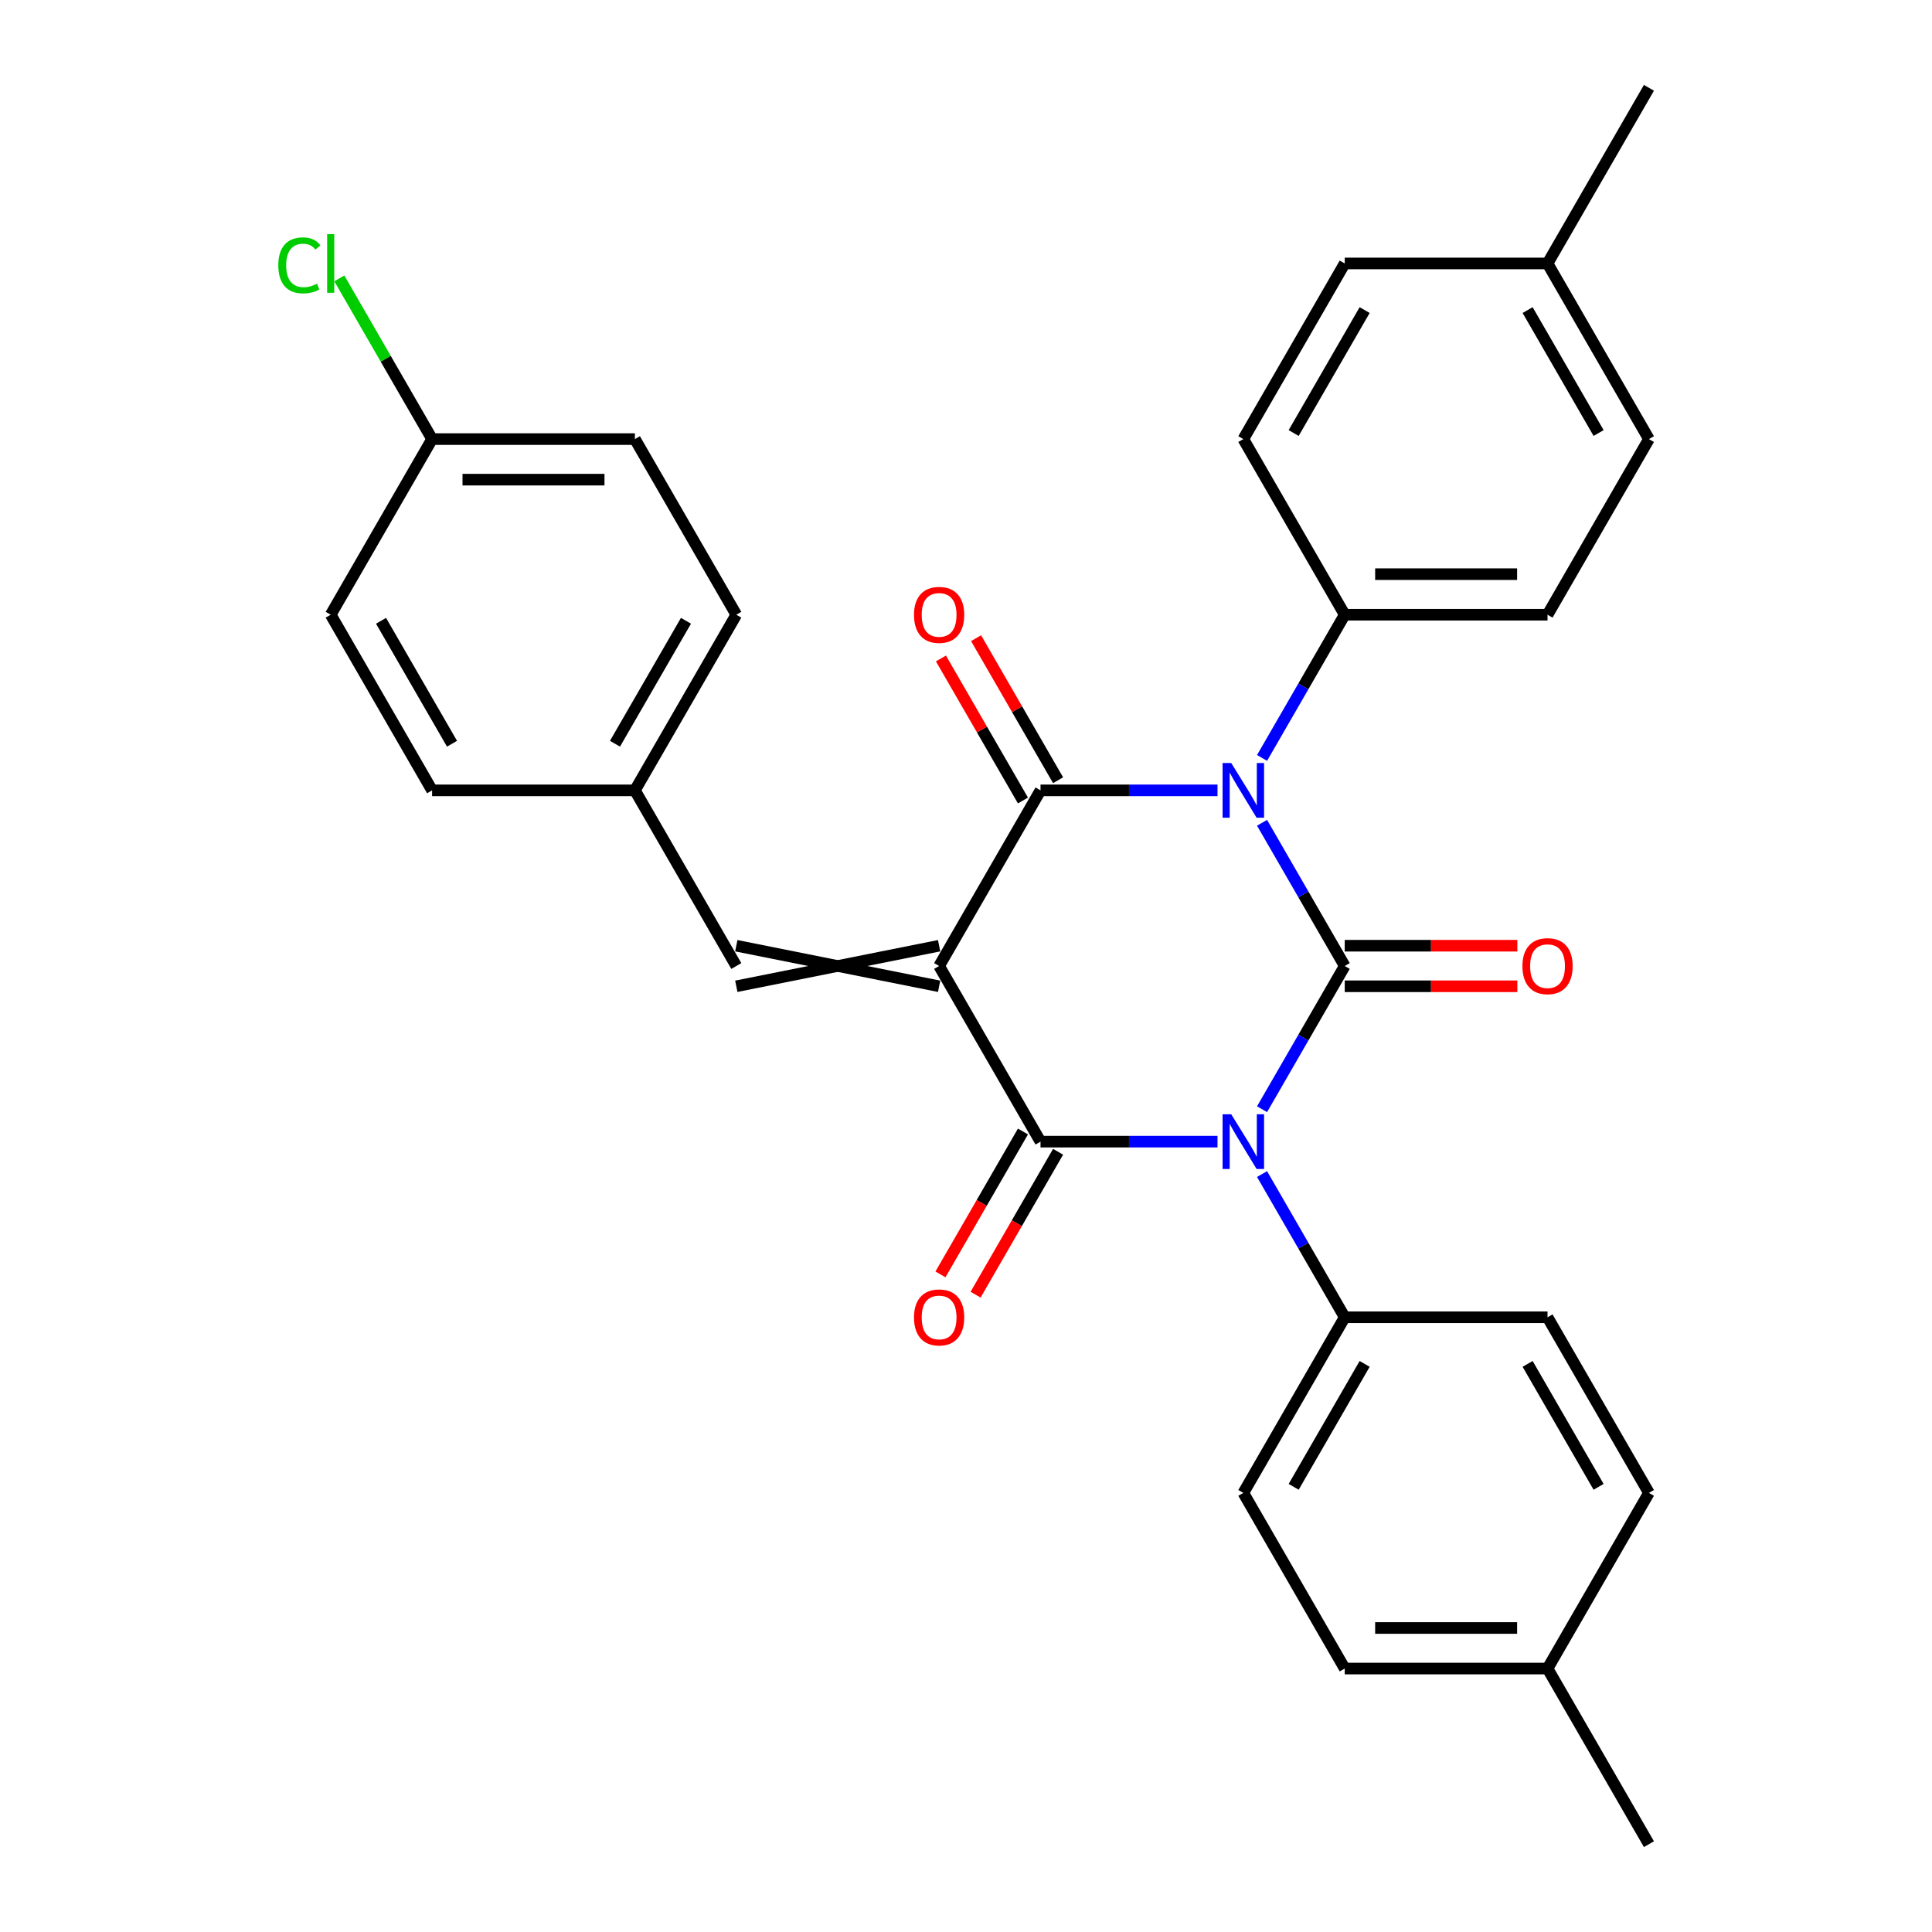 <?xml version='1.0' encoding='iso-8859-1'?>
<svg version='1.1' baseProfile='full'
              xmlns='http://www.w3.org/2000/svg'
                      xmlns:rdkit='http://www.rdkit.org/xml'
                      xmlns:xlink='http://www.w3.org/1999/xlink'
                  xml:space='preserve'
width='1000px' height='1000px' viewBox='0 0 1000 1000'>
<!-- END OF HEADER -->
<rect style='opacity:1.0;fill:#FFFFFF;stroke:none' width='1000' height='1000' x='0' y='0'> </rect>
<path class='bond-0' d='M 696.03,500 L 674.632,537.062' style='fill:none;fill-rule:evenodd;stroke:#000000;stroke-width:6px;stroke-linecap:butt;stroke-linejoin:miter;stroke-opacity:1' />
<path class='bond-0' d='M 674.632,537.062 L 653.234,574.125' style='fill:none;fill-rule:evenodd;stroke:#0000FF;stroke-width:6px;stroke-linecap:butt;stroke-linejoin:miter;stroke-opacity:1' />
<path class='bond-1' d='M 696.03,500 L 674.632,462.938' style='fill:none;fill-rule:evenodd;stroke:#000000;stroke-width:6px;stroke-linecap:butt;stroke-linejoin:miter;stroke-opacity:1' />
<path class='bond-1' d='M 674.632,462.938 L 653.234,425.875' style='fill:none;fill-rule:evenodd;stroke:#0000FF;stroke-width:6px;stroke-linecap:butt;stroke-linejoin:miter;stroke-opacity:1' />
<path class='bond-8' d='M 696.03,510.497 L 740.704,510.497' style='fill:none;fill-rule:evenodd;stroke:#000000;stroke-width:6px;stroke-linecap:butt;stroke-linejoin:miter;stroke-opacity:1' />
<path class='bond-8' d='M 740.704,510.497 L 785.378,510.497' style='fill:none;fill-rule:evenodd;stroke:#FF0000;stroke-width:6px;stroke-linecap:butt;stroke-linejoin:miter;stroke-opacity:1' />
<path class='bond-8' d='M 696.03,489.503 L 740.704,489.503' style='fill:none;fill-rule:evenodd;stroke:#000000;stroke-width:6px;stroke-linecap:butt;stroke-linejoin:miter;stroke-opacity:1' />
<path class='bond-8' d='M 740.704,489.503 L 785.378,489.503' style='fill:none;fill-rule:evenodd;stroke:#FF0000;stroke-width:6px;stroke-linecap:butt;stroke-linejoin:miter;stroke-opacity:1' />
<path class='bond-3' d='M 630.179,590.909 L 584.375,590.909' style='fill:none;fill-rule:evenodd;stroke:#0000FF;stroke-width:6px;stroke-linecap:butt;stroke-linejoin:miter;stroke-opacity:1' />
<path class='bond-3' d='M 584.375,590.909 L 538.57,590.909' style='fill:none;fill-rule:evenodd;stroke:#000000;stroke-width:6px;stroke-linecap:butt;stroke-linejoin:miter;stroke-opacity:1' />
<path class='bond-7' d='M 653.234,607.693 L 674.632,644.756' style='fill:none;fill-rule:evenodd;stroke:#0000FF;stroke-width:6px;stroke-linecap:butt;stroke-linejoin:miter;stroke-opacity:1' />
<path class='bond-7' d='M 674.632,644.756 L 696.03,681.818' style='fill:none;fill-rule:evenodd;stroke:#000000;stroke-width:6px;stroke-linecap:butt;stroke-linejoin:miter;stroke-opacity:1' />
<path class='bond-4' d='M 630.179,409.091 L 584.375,409.091' style='fill:none;fill-rule:evenodd;stroke:#0000FF;stroke-width:6px;stroke-linecap:butt;stroke-linejoin:miter;stroke-opacity:1' />
<path class='bond-4' d='M 584.375,409.091 L 538.57,409.091' style='fill:none;fill-rule:evenodd;stroke:#000000;stroke-width:6px;stroke-linecap:butt;stroke-linejoin:miter;stroke-opacity:1' />
<path class='bond-6' d='M 653.234,392.307 L 674.632,355.244' style='fill:none;fill-rule:evenodd;stroke:#0000FF;stroke-width:6px;stroke-linecap:butt;stroke-linejoin:miter;stroke-opacity:1' />
<path class='bond-6' d='M 674.632,355.244 L 696.03,318.182' style='fill:none;fill-rule:evenodd;stroke:#000000;stroke-width:6px;stroke-linecap:butt;stroke-linejoin:miter;stroke-opacity:1' />
<path class='bond-2' d='M 486.084,500 L 538.57,409.091' style='fill:none;fill-rule:evenodd;stroke:#000000;stroke-width:6px;stroke-linecap:butt;stroke-linejoin:miter;stroke-opacity:1' />
<path class='bond-5' d='M 486.084,489.503 L 381.111,510.497' style='fill:none;fill-rule:evenodd;stroke:#000000;stroke-width:6px;stroke-linecap:butt;stroke-linejoin:miter;stroke-opacity:1' />
<path class='bond-5' d='M 486.084,510.497 L 381.111,489.503' style='fill:none;fill-rule:evenodd;stroke:#000000;stroke-width:6px;stroke-linecap:butt;stroke-linejoin:miter;stroke-opacity:1' />
<path class='bond-30' d='M 486.084,500 L 538.57,590.909' style='fill:none;fill-rule:evenodd;stroke:#000000;stroke-width:6px;stroke-linecap:butt;stroke-linejoin:miter;stroke-opacity:1' />
<path class='bond-10' d='M 529.48,585.66 L 508.128,622.643' style='fill:none;fill-rule:evenodd;stroke:#000000;stroke-width:6px;stroke-linecap:butt;stroke-linejoin:miter;stroke-opacity:1' />
<path class='bond-10' d='M 508.128,622.643 L 486.776,659.625' style='fill:none;fill-rule:evenodd;stroke:#FF0000;stroke-width:6px;stroke-linecap:butt;stroke-linejoin:miter;stroke-opacity:1' />
<path class='bond-10' d='M 547.661,596.158 L 526.31,633.14' style='fill:none;fill-rule:evenodd;stroke:#000000;stroke-width:6px;stroke-linecap:butt;stroke-linejoin:miter;stroke-opacity:1' />
<path class='bond-10' d='M 526.31,633.14 L 504.958,670.122' style='fill:none;fill-rule:evenodd;stroke:#FF0000;stroke-width:6px;stroke-linecap:butt;stroke-linejoin:miter;stroke-opacity:1' />
<path class='bond-9' d='M 547.661,403.842 L 526.437,367.08' style='fill:none;fill-rule:evenodd;stroke:#000000;stroke-width:6px;stroke-linecap:butt;stroke-linejoin:miter;stroke-opacity:1' />
<path class='bond-9' d='M 526.437,367.08 L 505.212,330.317' style='fill:none;fill-rule:evenodd;stroke:#FF0000;stroke-width:6px;stroke-linecap:butt;stroke-linejoin:miter;stroke-opacity:1' />
<path class='bond-9' d='M 529.48,414.34 L 508.255,377.577' style='fill:none;fill-rule:evenodd;stroke:#000000;stroke-width:6px;stroke-linecap:butt;stroke-linejoin:miter;stroke-opacity:1' />
<path class='bond-9' d='M 508.255,377.577 L 487.03,340.815' style='fill:none;fill-rule:evenodd;stroke:#FF0000;stroke-width:6px;stroke-linecap:butt;stroke-linejoin:miter;stroke-opacity:1' />
<path class='bond-11' d='M 381.111,500 L 328.625,409.091' style='fill:none;fill-rule:evenodd;stroke:#000000;stroke-width:6px;stroke-linecap:butt;stroke-linejoin:miter;stroke-opacity:1' />
<path class='bond-12' d='M 696.03,318.182 L 801.002,318.182' style='fill:none;fill-rule:evenodd;stroke:#000000;stroke-width:6px;stroke-linecap:butt;stroke-linejoin:miter;stroke-opacity:1' />
<path class='bond-12' d='M 711.776,297.187 L 785.256,297.187' style='fill:none;fill-rule:evenodd;stroke:#000000;stroke-width:6px;stroke-linecap:butt;stroke-linejoin:miter;stroke-opacity:1' />
<path class='bond-15' d='M 696.03,318.182 L 643.543,227.273' style='fill:none;fill-rule:evenodd;stroke:#000000;stroke-width:6px;stroke-linecap:butt;stroke-linejoin:miter;stroke-opacity:1' />
<path class='bond-13' d='M 696.03,681.818 L 643.543,772.727' style='fill:none;fill-rule:evenodd;stroke:#000000;stroke-width:6px;stroke-linecap:butt;stroke-linejoin:miter;stroke-opacity:1' />
<path class='bond-13' d='M 706.338,705.952 L 669.598,769.588' style='fill:none;fill-rule:evenodd;stroke:#000000;stroke-width:6px;stroke-linecap:butt;stroke-linejoin:miter;stroke-opacity:1' />
<path class='bond-14' d='M 696.03,681.818 L 801.002,681.818' style='fill:none;fill-rule:evenodd;stroke:#000000;stroke-width:6px;stroke-linecap:butt;stroke-linejoin:miter;stroke-opacity:1' />
<path class='bond-24' d='M 328.625,409.091 L 223.652,409.091' style='fill:none;fill-rule:evenodd;stroke:#000000;stroke-width:6px;stroke-linecap:butt;stroke-linejoin:miter;stroke-opacity:1' />
<path class='bond-25' d='M 328.625,409.091 L 381.111,318.182' style='fill:none;fill-rule:evenodd;stroke:#000000;stroke-width:6px;stroke-linecap:butt;stroke-linejoin:miter;stroke-opacity:1' />
<path class='bond-25' d='M 318.316,384.957 L 355.057,321.321' style='fill:none;fill-rule:evenodd;stroke:#000000;stroke-width:6px;stroke-linecap:butt;stroke-linejoin:miter;stroke-opacity:1' />
<path class='bond-20' d='M 801.002,318.182 L 853.489,227.273' style='fill:none;fill-rule:evenodd;stroke:#000000;stroke-width:6px;stroke-linecap:butt;stroke-linejoin:miter;stroke-opacity:1' />
<path class='bond-17' d='M 643.543,772.727 L 696.03,863.636' style='fill:none;fill-rule:evenodd;stroke:#000000;stroke-width:6px;stroke-linecap:butt;stroke-linejoin:miter;stroke-opacity:1' />
<path class='bond-18' d='M 801.002,681.818 L 853.489,772.727' style='fill:none;fill-rule:evenodd;stroke:#000000;stroke-width:6px;stroke-linecap:butt;stroke-linejoin:miter;stroke-opacity:1' />
<path class='bond-18' d='M 790.694,705.952 L 827.434,769.588' style='fill:none;fill-rule:evenodd;stroke:#000000;stroke-width:6px;stroke-linecap:butt;stroke-linejoin:miter;stroke-opacity:1' />
<path class='bond-19' d='M 643.543,227.273 L 696.03,136.364' style='fill:none;fill-rule:evenodd;stroke:#000000;stroke-width:6px;stroke-linecap:butt;stroke-linejoin:miter;stroke-opacity:1' />
<path class='bond-19' d='M 669.598,224.134 L 706.338,160.497' style='fill:none;fill-rule:evenodd;stroke:#000000;stroke-width:6px;stroke-linecap:butt;stroke-linejoin:miter;stroke-opacity:1' />
<path class='bond-16' d='M 223.652,227.273 L 328.625,227.273' style='fill:none;fill-rule:evenodd;stroke:#000000;stroke-width:6px;stroke-linecap:butt;stroke-linejoin:miter;stroke-opacity:1' />
<path class='bond-16' d='M 239.398,248.267 L 312.879,248.267' style='fill:none;fill-rule:evenodd;stroke:#000000;stroke-width:6px;stroke-linecap:butt;stroke-linejoin:miter;stroke-opacity:1' />
<path class='bond-23' d='M 223.652,227.273 L 199.641,185.684' style='fill:none;fill-rule:evenodd;stroke:#000000;stroke-width:6px;stroke-linecap:butt;stroke-linejoin:miter;stroke-opacity:1' />
<path class='bond-23' d='M 199.641,185.684 L 175.63,144.096' style='fill:none;fill-rule:evenodd;stroke:#00CC00;stroke-width:6px;stroke-linecap:butt;stroke-linejoin:miter;stroke-opacity:1' />
<path class='bond-33' d='M 223.652,227.273 L 171.166,318.182' style='fill:none;fill-rule:evenodd;stroke:#000000;stroke-width:6px;stroke-linecap:butt;stroke-linejoin:miter;stroke-opacity:1' />
<path class='bond-32' d='M 696.03,863.636 L 801.002,863.636' style='fill:none;fill-rule:evenodd;stroke:#000000;stroke-width:6px;stroke-linecap:butt;stroke-linejoin:miter;stroke-opacity:1' />
<path class='bond-32' d='M 711.776,842.642 L 785.256,842.642' style='fill:none;fill-rule:evenodd;stroke:#000000;stroke-width:6px;stroke-linecap:butt;stroke-linejoin:miter;stroke-opacity:1' />
<path class='bond-21' d='M 853.489,772.727 L 801.002,863.636' style='fill:none;fill-rule:evenodd;stroke:#000000;stroke-width:6px;stroke-linecap:butt;stroke-linejoin:miter;stroke-opacity:1' />
<path class='bond-22' d='M 696.03,136.364 L 801.002,136.364' style='fill:none;fill-rule:evenodd;stroke:#000000;stroke-width:6px;stroke-linecap:butt;stroke-linejoin:miter;stroke-opacity:1' />
<path class='bond-31' d='M 853.489,227.273 L 801.002,136.364' style='fill:none;fill-rule:evenodd;stroke:#000000;stroke-width:6px;stroke-linecap:butt;stroke-linejoin:miter;stroke-opacity:1' />
<path class='bond-31' d='M 827.434,224.134 L 790.694,160.497' style='fill:none;fill-rule:evenodd;stroke:#000000;stroke-width:6px;stroke-linecap:butt;stroke-linejoin:miter;stroke-opacity:1' />
<path class='bond-29' d='M 801.002,863.636 L 853.489,954.545' style='fill:none;fill-rule:evenodd;stroke:#000000;stroke-width:6px;stroke-linecap:butt;stroke-linejoin:miter;stroke-opacity:1' />
<path class='bond-28' d='M 801.002,136.364 L 853.489,45.455' style='fill:none;fill-rule:evenodd;stroke:#000000;stroke-width:6px;stroke-linecap:butt;stroke-linejoin:miter;stroke-opacity:1' />
<path class='bond-27' d='M 223.652,409.091 L 171.166,318.182' style='fill:none;fill-rule:evenodd;stroke:#000000;stroke-width:6px;stroke-linecap:butt;stroke-linejoin:miter;stroke-opacity:1' />
<path class='bond-27' d='M 233.961,384.957 L 197.221,321.321' style='fill:none;fill-rule:evenodd;stroke:#000000;stroke-width:6px;stroke-linecap:butt;stroke-linejoin:miter;stroke-opacity:1' />
<path class='bond-26' d='M 381.111,318.182 L 328.625,227.273' style='fill:none;fill-rule:evenodd;stroke:#000000;stroke-width:6px;stroke-linecap:butt;stroke-linejoin:miter;stroke-opacity:1' />
<path  class='atom-1' d='M 637.283 576.749
L 646.563 591.749
Q 647.483 593.229, 648.963 595.909
Q 650.443 598.589, 650.523 598.749
L 650.523 576.749
L 654.283 576.749
L 654.283 605.069
L 650.403 605.069
L 640.443 588.669
Q 639.283 586.749, 638.043 584.549
Q 636.843 582.349, 636.483 581.669
L 636.483 605.069
L 632.803 605.069
L 632.803 576.749
L 637.283 576.749
' fill='#0000FF'/>
<path  class='atom-2' d='M 637.283 394.931
L 646.563 409.931
Q 647.483 411.411, 648.963 414.091
Q 650.443 416.771, 650.523 416.931
L 650.523 394.931
L 654.283 394.931
L 654.283 423.251
L 650.403 423.251
L 640.443 406.851
Q 639.283 404.931, 638.043 402.731
Q 636.843 400.531, 636.483 399.851
L 636.483 423.251
L 632.803 423.251
L 632.803 394.931
L 637.283 394.931
' fill='#0000FF'/>
<path  class='atom-9' d='M 788.002 500.08
Q 788.002 493.28, 791.362 489.48
Q 794.722 485.68, 801.002 485.68
Q 807.282 485.68, 810.642 489.48
Q 814.002 493.28, 814.002 500.08
Q 814.002 506.96, 810.602 510.88
Q 807.202 514.76, 801.002 514.76
Q 794.762 514.76, 791.362 510.88
Q 788.002 507, 788.002 500.08
M 801.002 511.56
Q 805.322 511.56, 807.642 508.68
Q 810.002 505.76, 810.002 500.08
Q 810.002 494.52, 807.642 491.72
Q 805.322 488.88, 801.002 488.88
Q 796.682 488.88, 794.322 491.68
Q 792.002 494.48, 792.002 500.08
Q 792.002 505.8, 794.322 508.68
Q 796.682 511.56, 801.002 511.56
' fill='#FF0000'/>
<path  class='atom-10' d='M 473.084 318.262
Q 473.084 311.462, 476.444 307.662
Q 479.804 303.862, 486.084 303.862
Q 492.364 303.862, 495.724 307.662
Q 499.084 311.462, 499.084 318.262
Q 499.084 325.142, 495.684 329.062
Q 492.284 332.942, 486.084 332.942
Q 479.844 332.942, 476.444 329.062
Q 473.084 325.182, 473.084 318.262
M 486.084 329.742
Q 490.404 329.742, 492.724 326.862
Q 495.084 323.942, 495.084 318.262
Q 495.084 312.702, 492.724 309.902
Q 490.404 307.062, 486.084 307.062
Q 481.764 307.062, 479.404 309.862
Q 477.084 312.662, 477.084 318.262
Q 477.084 323.982, 479.404 326.862
Q 481.764 329.742, 486.084 329.742
' fill='#FF0000'/>
<path  class='atom-11' d='M 473.084 681.898
Q 473.084 675.098, 476.444 671.298
Q 479.804 667.498, 486.084 667.498
Q 492.364 667.498, 495.724 671.298
Q 499.084 675.098, 499.084 681.898
Q 499.084 688.778, 495.684 692.698
Q 492.284 696.578, 486.084 696.578
Q 479.844 696.578, 476.444 692.698
Q 473.084 688.818, 473.084 681.898
M 486.084 693.378
Q 490.404 693.378, 492.724 690.498
Q 495.084 687.578, 495.084 681.898
Q 495.084 676.338, 492.724 673.538
Q 490.404 670.698, 486.084 670.698
Q 481.764 670.698, 479.404 673.498
Q 477.084 676.298, 477.084 681.898
Q 477.084 687.618, 479.404 690.498
Q 481.764 693.378, 486.084 693.378
' fill='#FF0000'/>
<path  class='atom-24' d='M 144.046 137.344
Q 144.046 130.304, 147.326 126.624
Q 150.646 122.904, 156.926 122.904
Q 162.766 122.904, 165.886 127.024
L 163.246 129.184
Q 160.966 126.184, 156.926 126.184
Q 152.646 126.184, 150.366 129.064
Q 148.126 131.904, 148.126 137.344
Q 148.126 142.944, 150.446 145.824
Q 152.806 148.704, 157.366 148.704
Q 160.486 148.704, 164.126 146.824
L 165.246 149.824
Q 163.766 150.784, 161.526 151.344
Q 159.286 151.904, 156.806 151.904
Q 150.646 151.904, 147.326 148.144
Q 144.046 144.384, 144.046 137.344
' fill='#00CC00'/>
<path  class='atom-24' d='M 169.326 121.184
L 173.006 121.184
L 173.006 151.544
L 169.326 151.544
L 169.326 121.184
' fill='#00CC00'/>
</svg>
